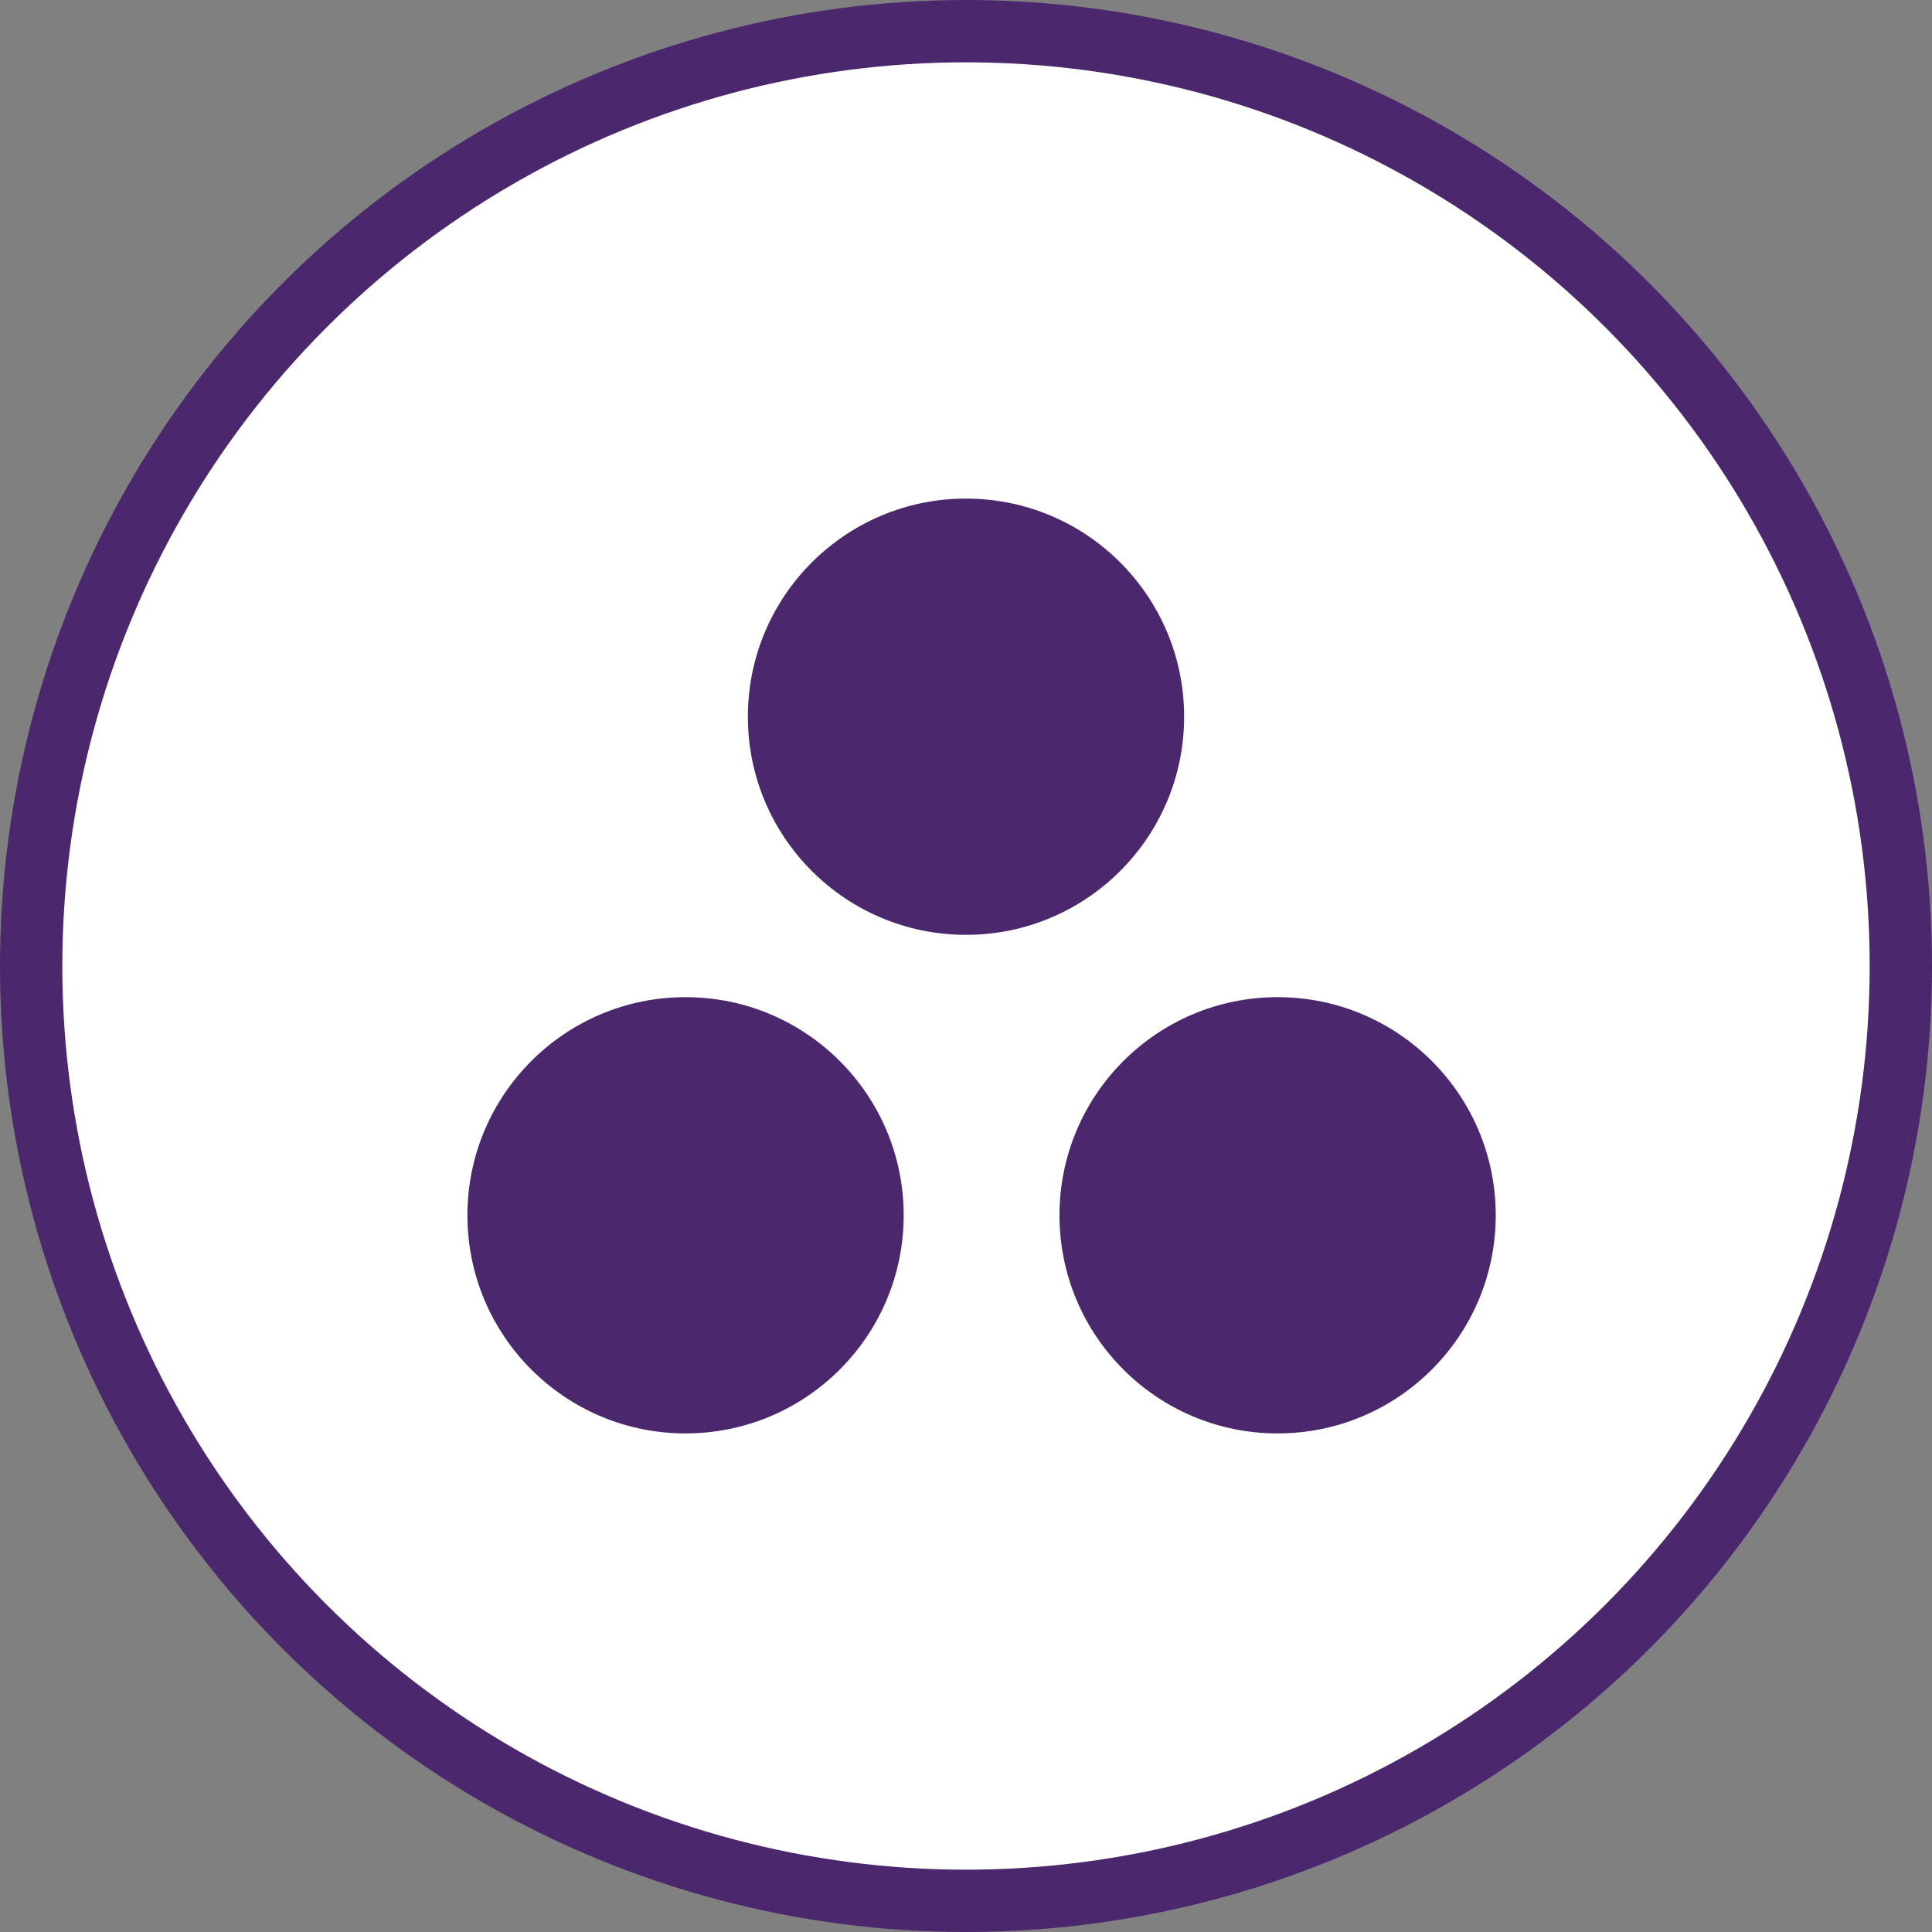 <?xml version="1.0" encoding="utf-8"?>
<!-- Generator: Adobe Illustrator 21.1.0, SVG Export Plug-In . SVG Version: 6.00 Build 0)  -->
<svg version="1.1" id="Layer_1" xmlns="http://www.w3.org/2000/svg" xmlns:xlink="http://www.w3.org/1999/xlink" x="0px" y="0px"
	 viewBox="0 0 62 62" style="enable-background:new 0 0 62 62;" xml:space="preserve">
<rect x="0" y="0" width="62" height="62" fill="#808080" stroke="none"/>
<style type="text/css">
	.st0{fill:#FFFFFF;stroke:#4B286D;stroke-width:2;}
	.st1{fill:#4B286D;}
</style>
<title>icon-compare-pikChannels</title>
<desc>Created with Sketch.</desc>
<g id="landing">
	<g id="XL-_x2265_-1200px-landing-alt-v2" transform="translate(-157, -3160)">
		<g id="compare-chart-faqs" transform="translate(0, 3021)">
			<g id="Pik-channels" transform="translate(158, 140)">
				<circle id="Oval-5" class="st0" cx="30" cy="30" r="30"/>
				<g id="_x33_-circles" transform="translate(14, 15)">
					<circle id="Oval-7" class="st1" cx="16" cy="7" r="7"/>
					<circle id="Oval-7_1_" class="st1" cx="7" cy="23" r="7"/>
					<circle id="Oval-7_2_" class="st1" cx="26" cy="23" r="7"/>
				</g>
			</g>
		</g>
	</g>
</g>
</svg>
